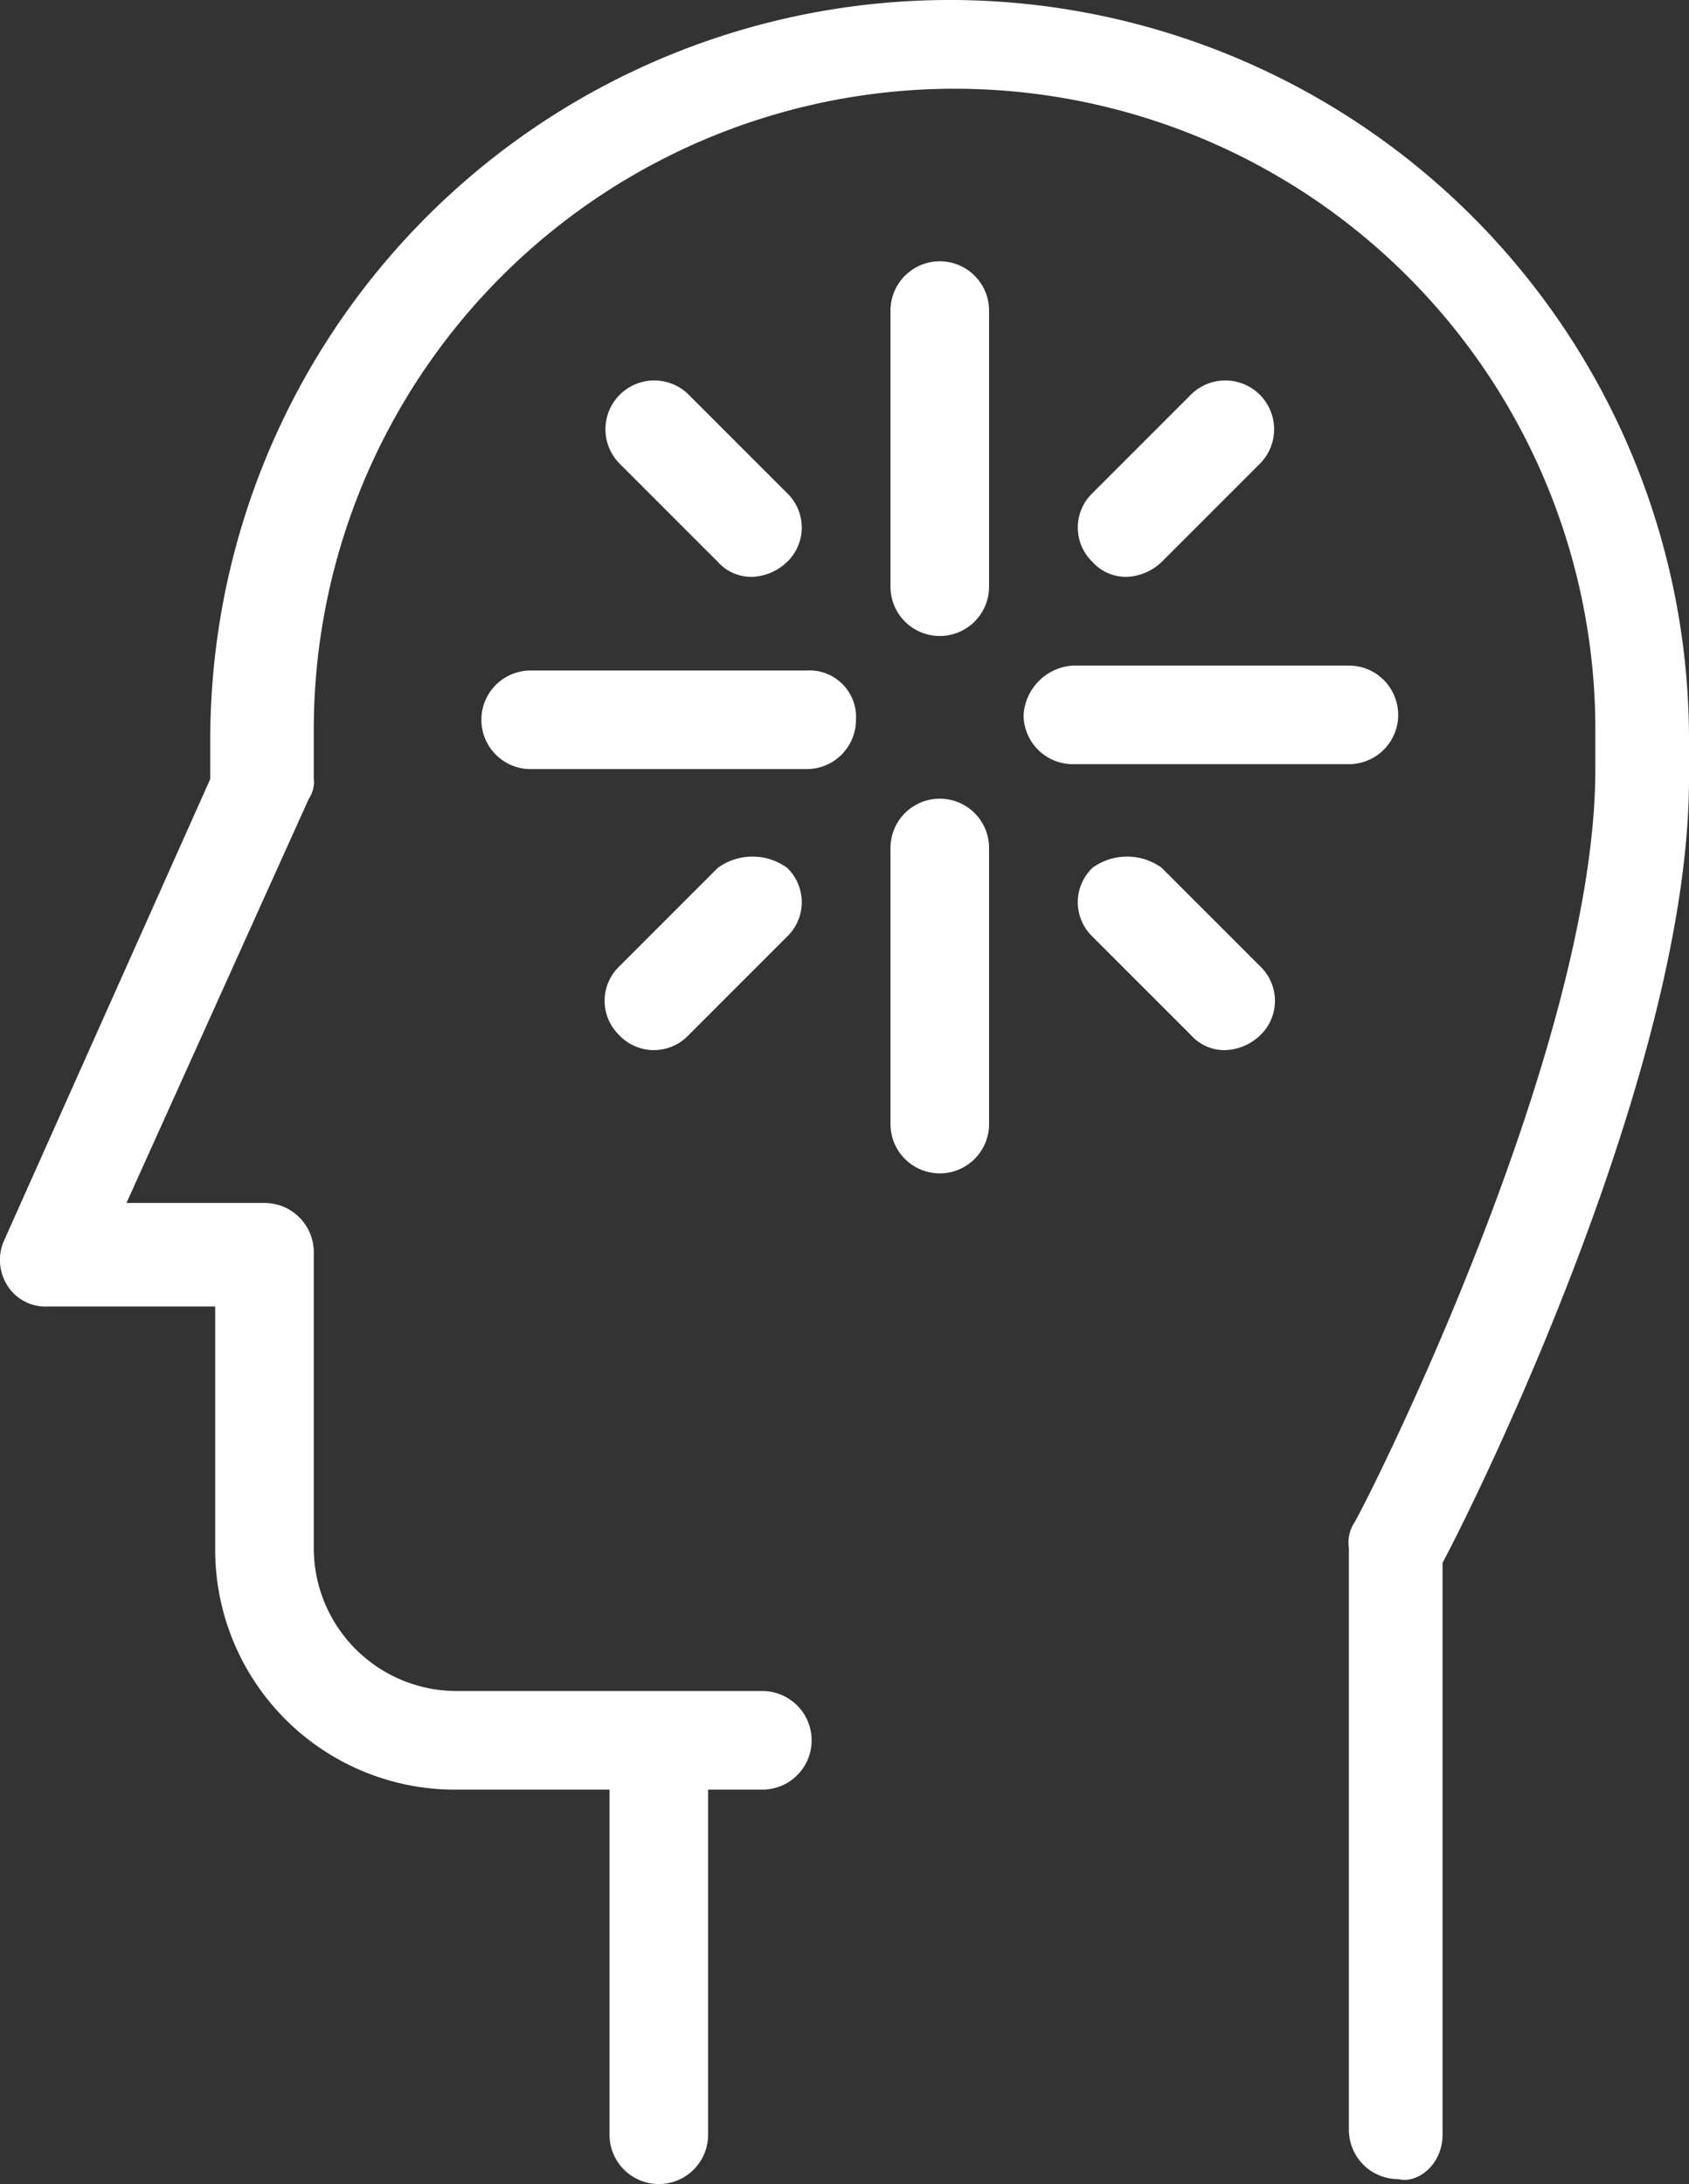<svg xmlns="http://www.w3.org/2000/svg" width="34.266" height="44.3" viewBox="0 0 34.266 44.3"><rect x="0" y="0" width="34.266" height="44.3" fill="#333333" stroke="none"/><g transform="translate(-7.634 -2.9)"><path d="M36.9,46.2V34.6c.8-1.5,5-10.1,5-15.9v-.8a15,15,0,0,0-30,0v.8L7.7,28.1a.972.972,0,0,0,.1.9.909.909,0,0,0,.8.4H12v5a4.867,4.867,0,0,0,4.8,4.8H20v7a1,1,0,0,0,2,0v-7h1.1a1,1,0,1,0,0-2H16.9A2.9,2.9,0,0,1,14,34.3v-6a1,1,0,0,0-1-1H10.2l3.7-8.2a.6.6,0,0,0,.1-.4v-1a13,13,0,0,1,26,0v.8c0,5.8-4.8,15.2-4.9,15.3a.749.749,0,0,0-.1.5V46.1a1,1,0,0,0,1,1C36.4,47.2,36.9,46.8,36.9,46.2Z" fill="#fff"/><path d="M26.7,15.8a1,1,0,0,0,1-1V9.2a1,1,0,0,0-2,0v5.6A1,1,0,0,0,26.7,15.8Z" fill="#fff"/><path d="M27.7,20.1a1,1,0,0,0-2,0v5.6a1,1,0,0,0,2,0Z" fill="#fff"/><path d="M28.4,17.4a1,1,0,0,0,1,1H35a1,1,0,0,0,0-2H29.4A1.071,1.071,0,0,0,28.4,17.4Z" fill="#fff"/><path d="M24,16.5H18.4a1,1,0,0,0,0,2H24a1,1,0,0,0,1-1A.945.945,0,0,0,24,16.5Z" fill="#fff"/><path d="M31.2,14.3l2-2a.99.99,0,0,0-1.4-1.4l-2,2a.967.967,0,0,0,0,1.4.908.908,0,0,0,.7.3A1.08,1.08,0,0,0,31.2,14.3Z" fill="#fff"/><path d="M22.2,20.5l-2,2a.967.967,0,0,0,0,1.4.967.967,0,0,0,1.4,0l2-2a.967.967,0,0,0,0-1.4A1.2,1.2,0,0,0,22.2,20.5Z" fill="#fff"/><path d="M29.8,20.5a.967.967,0,0,0,0,1.4l2,2a.908.908,0,0,0,.7.3,1.08,1.08,0,0,0,.7-.3.967.967,0,0,0,0-1.4l-2-2A1.2,1.2,0,0,0,29.8,20.5Z" fill="#fff"/><path d="M22.9,14.6a1.08,1.08,0,0,0,.7-.3.967.967,0,0,0,0-1.4l-2-2a.99.99,0,0,0-1.4,1.4l2,2A.908.908,0,0,0,22.9,14.6Z" fill="#fff"/></g></svg>